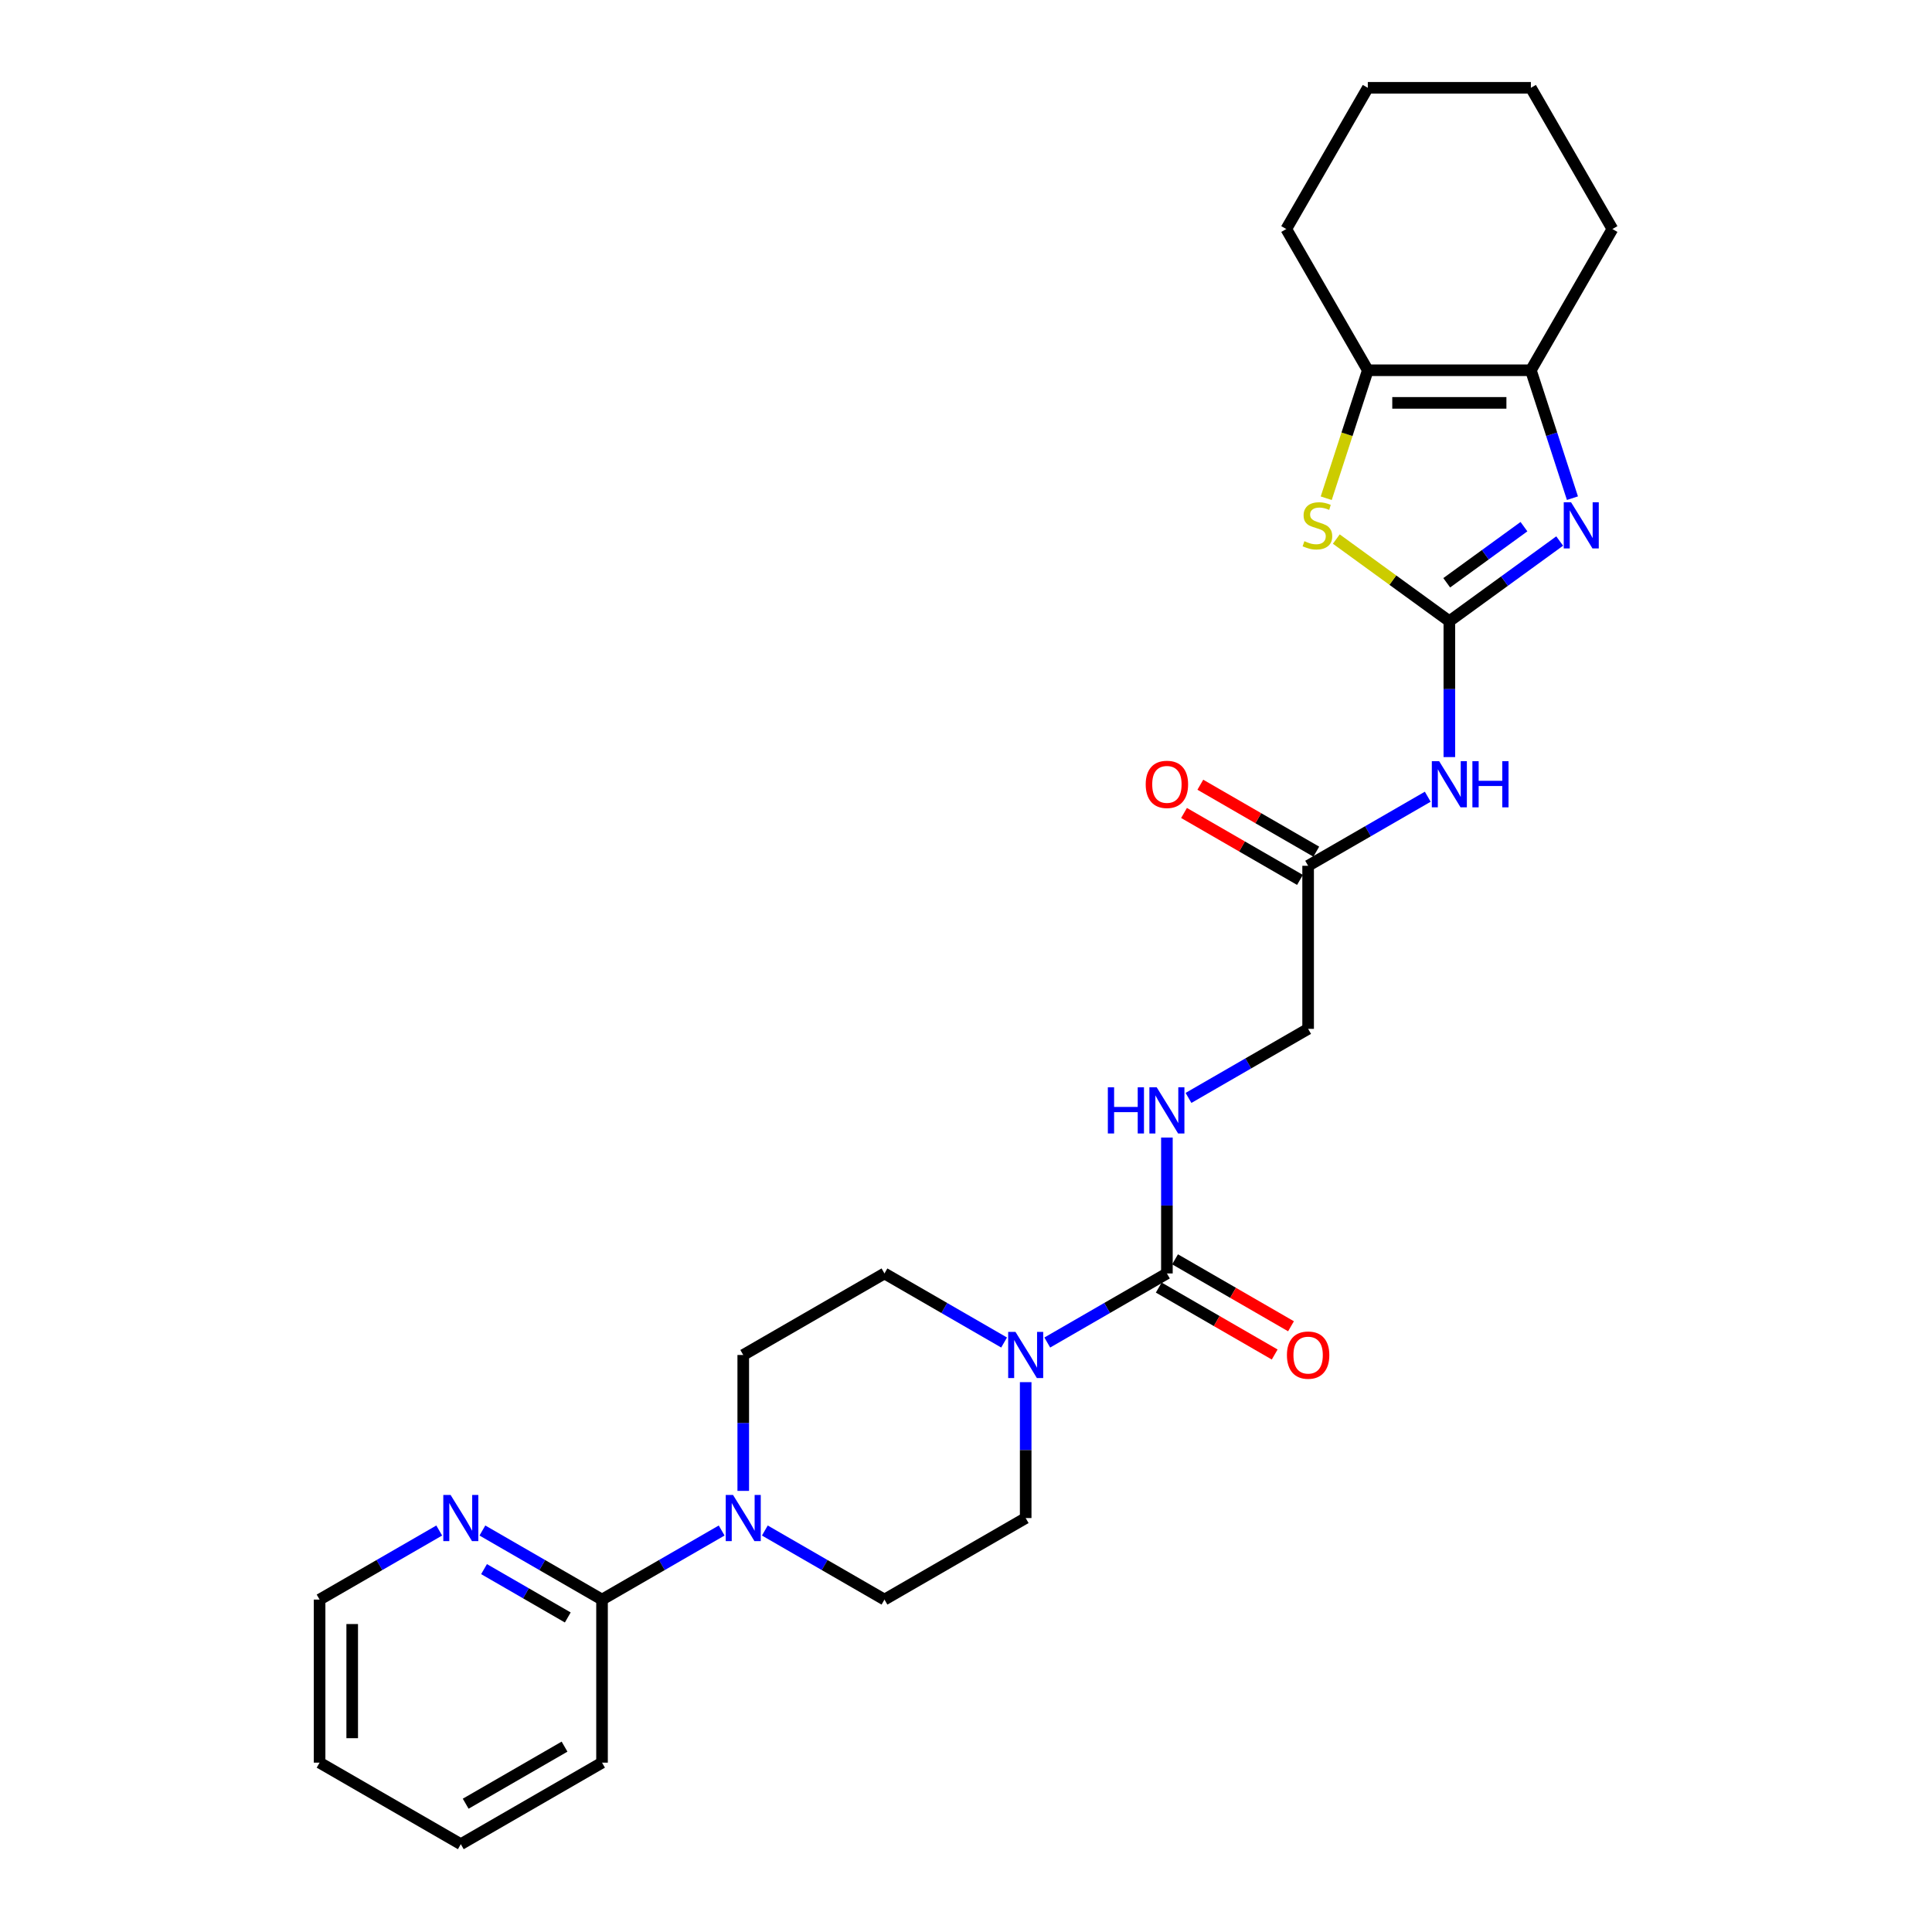<?xml version='1.0' encoding='iso-8859-1'?>
<svg version='1.1' baseProfile='full'
              xmlns='http://www.w3.org/2000/svg'
                      xmlns:rdkit='http://www.rdkit.org/xml'
                      xmlns:xlink='http://www.w3.org/1999/xlink'
                  xml:space='preserve'
width='1000px' height='1000px' viewBox='0 0 1000 1000'>
<!-- END OF HEADER -->
<rect style='opacity:1.0;fill:#FFFFFF;stroke:none' width='1000' height='1000' x='0' y='0'> </rect>
<path class='bond-0' d='M 750.178,321.526 L 778.732,300.78' style='fill:none;fill-rule:evenodd;stroke:#000000;stroke-width:6px;stroke-linecap:butt;stroke-linejoin:miter;stroke-opacity:1' />
<path class='bond-0' d='M 778.732,300.78 L 807.286,280.035' style='fill:none;fill-rule:evenodd;stroke:#0000FF;stroke-width:6px;stroke-linecap:butt;stroke-linejoin:miter;stroke-opacity:1' />
<path class='bond-0' d='M 748.822,301.646 L 768.81,287.124' style='fill:none;fill-rule:evenodd;stroke:#000000;stroke-width:6px;stroke-linecap:butt;stroke-linejoin:miter;stroke-opacity:1' />
<path class='bond-0' d='M 768.81,287.124 L 788.798,272.602' style='fill:none;fill-rule:evenodd;stroke:#0000FF;stroke-width:6px;stroke-linecap:butt;stroke-linejoin:miter;stroke-opacity:1' />
<path class='bond-1' d='M 750.178,321.526 L 720.923,300.272' style='fill:none;fill-rule:evenodd;stroke:#000000;stroke-width:6px;stroke-linecap:butt;stroke-linejoin:miter;stroke-opacity:1' />
<path class='bond-1' d='M 720.923,300.272 L 691.668,279.017' style='fill:none;fill-rule:evenodd;stroke:#CCCC00;stroke-width:6px;stroke-linecap:butt;stroke-linejoin:miter;stroke-opacity:1' />
<path class='bond-4' d='M 750.178,321.526 L 750.178,356.697' style='fill:none;fill-rule:evenodd;stroke:#000000;stroke-width:6px;stroke-linecap:butt;stroke-linejoin:miter;stroke-opacity:1' />
<path class='bond-4' d='M 750.178,356.697 L 750.178,391.867' style='fill:none;fill-rule:evenodd;stroke:#0000FF;stroke-width:6px;stroke-linecap:butt;stroke-linejoin:miter;stroke-opacity:1' />
<path class='bond-3' d='M 813.892,257.854 L 803.136,224.749' style='fill:none;fill-rule:evenodd;stroke:#0000FF;stroke-width:6px;stroke-linecap:butt;stroke-linejoin:miter;stroke-opacity:1' />
<path class='bond-3' d='M 803.136,224.749 L 792.379,191.644' style='fill:none;fill-rule:evenodd;stroke:#000000;stroke-width:6px;stroke-linecap:butt;stroke-linejoin:miter;stroke-opacity:1' />
<path class='bond-5' d='M 686.453,257.888 L 697.215,224.766' style='fill:none;fill-rule:evenodd;stroke:#CCCC00;stroke-width:6px;stroke-linecap:butt;stroke-linejoin:miter;stroke-opacity:1' />
<path class='bond-5' d='M 697.215,224.766 L 707.976,191.644' style='fill:none;fill-rule:evenodd;stroke:#000000;stroke-width:6px;stroke-linecap:butt;stroke-linejoin:miter;stroke-opacity:1' />
<path class='bond-2' d='M 603.988,659.136 L 603.988,623.966' style='fill:none;fill-rule:evenodd;stroke:#000000;stroke-width:6px;stroke-linecap:butt;stroke-linejoin:miter;stroke-opacity:1' />
<path class='bond-2' d='M 603.988,623.966 L 603.988,588.795' style='fill:none;fill-rule:evenodd;stroke:#0000FF;stroke-width:6px;stroke-linecap:butt;stroke-linejoin:miter;stroke-opacity:1' />
<path class='bond-6' d='M 603.988,659.136 L 573.028,677.011' style='fill:none;fill-rule:evenodd;stroke:#000000;stroke-width:6px;stroke-linecap:butt;stroke-linejoin:miter;stroke-opacity:1' />
<path class='bond-6' d='M 573.028,677.011 L 542.068,694.886' style='fill:none;fill-rule:evenodd;stroke:#0000FF;stroke-width:6px;stroke-linecap:butt;stroke-linejoin:miter;stroke-opacity:1' />
<path class='bond-16' d='M 599.768,666.446 L 629.774,683.77' style='fill:none;fill-rule:evenodd;stroke:#000000;stroke-width:6px;stroke-linecap:butt;stroke-linejoin:miter;stroke-opacity:1' />
<path class='bond-16' d='M 629.774,683.77 L 659.78,701.094' style='fill:none;fill-rule:evenodd;stroke:#FF0000;stroke-width:6px;stroke-linecap:butt;stroke-linejoin:miter;stroke-opacity:1' />
<path class='bond-16' d='M 608.208,651.827 L 638.215,669.151' style='fill:none;fill-rule:evenodd;stroke:#000000;stroke-width:6px;stroke-linecap:butt;stroke-linejoin:miter;stroke-opacity:1' />
<path class='bond-16' d='M 638.215,669.151 L 668.221,686.475' style='fill:none;fill-rule:evenodd;stroke:#FF0000;stroke-width:6px;stroke-linecap:butt;stroke-linejoin:miter;stroke-opacity:1' />
<path class='bond-19' d='M 792.379,191.644 L 834.58,118.549' style='fill:none;fill-rule:evenodd;stroke:#000000;stroke-width:6px;stroke-linecap:butt;stroke-linejoin:miter;stroke-opacity:1' />
<path class='bond-27' d='M 792.379,191.644 L 707.976,191.644' style='fill:none;fill-rule:evenodd;stroke:#000000;stroke-width:6px;stroke-linecap:butt;stroke-linejoin:miter;stroke-opacity:1' />
<path class='bond-27' d='M 779.719,208.525 L 720.637,208.525' style='fill:none;fill-rule:evenodd;stroke:#000000;stroke-width:6px;stroke-linecap:butt;stroke-linejoin:miter;stroke-opacity:1' />
<path class='bond-9' d='M 739.003,412.381 L 708.043,430.255' style='fill:none;fill-rule:evenodd;stroke:#0000FF;stroke-width:6px;stroke-linecap:butt;stroke-linejoin:miter;stroke-opacity:1' />
<path class='bond-9' d='M 708.043,430.255 L 677.083,448.13' style='fill:none;fill-rule:evenodd;stroke:#000000;stroke-width:6px;stroke-linecap:butt;stroke-linejoin:miter;stroke-opacity:1' />
<path class='bond-20' d='M 707.976,191.644 L 665.775,118.549' style='fill:none;fill-rule:evenodd;stroke:#000000;stroke-width:6px;stroke-linecap:butt;stroke-linejoin:miter;stroke-opacity:1' />
<path class='bond-12' d='M 519.719,694.886 L 488.759,677.011' style='fill:none;fill-rule:evenodd;stroke:#0000FF;stroke-width:6px;stroke-linecap:butt;stroke-linejoin:miter;stroke-opacity:1' />
<path class='bond-12' d='M 488.759,677.011 L 457.799,659.136' style='fill:none;fill-rule:evenodd;stroke:#000000;stroke-width:6px;stroke-linecap:butt;stroke-linejoin:miter;stroke-opacity:1' />
<path class='bond-13' d='M 530.893,715.399 L 530.893,750.57' style='fill:none;fill-rule:evenodd;stroke:#0000FF;stroke-width:6px;stroke-linecap:butt;stroke-linejoin:miter;stroke-opacity:1' />
<path class='bond-13' d='M 530.893,750.57 L 530.893,785.74' style='fill:none;fill-rule:evenodd;stroke:#000000;stroke-width:6px;stroke-linecap:butt;stroke-linejoin:miter;stroke-opacity:1' />
<path class='bond-7' d='M 395.879,792.192 L 426.839,810.067' style='fill:none;fill-rule:evenodd;stroke:#0000FF;stroke-width:6px;stroke-linecap:butt;stroke-linejoin:miter;stroke-opacity:1' />
<path class='bond-7' d='M 426.839,810.067 L 457.799,827.942' style='fill:none;fill-rule:evenodd;stroke:#000000;stroke-width:6px;stroke-linecap:butt;stroke-linejoin:miter;stroke-opacity:1' />
<path class='bond-8' d='M 373.529,792.192 L 342.569,810.067' style='fill:none;fill-rule:evenodd;stroke:#0000FF;stroke-width:6px;stroke-linecap:butt;stroke-linejoin:miter;stroke-opacity:1' />
<path class='bond-8' d='M 342.569,810.067 L 311.609,827.942' style='fill:none;fill-rule:evenodd;stroke:#000000;stroke-width:6px;stroke-linecap:butt;stroke-linejoin:miter;stroke-opacity:1' />
<path class='bond-29' d='M 384.704,771.679 L 384.704,736.508' style='fill:none;fill-rule:evenodd;stroke:#0000FF;stroke-width:6px;stroke-linecap:butt;stroke-linejoin:miter;stroke-opacity:1' />
<path class='bond-29' d='M 384.704,736.508 L 384.704,701.338' style='fill:none;fill-rule:evenodd;stroke:#000000;stroke-width:6px;stroke-linecap:butt;stroke-linejoin:miter;stroke-opacity:1' />
<path class='bond-11' d='M 311.609,827.942 L 280.649,810.067' style='fill:none;fill-rule:evenodd;stroke:#000000;stroke-width:6px;stroke-linecap:butt;stroke-linejoin:miter;stroke-opacity:1' />
<path class='bond-11' d='M 280.649,810.067 L 249.689,792.192' style='fill:none;fill-rule:evenodd;stroke:#0000FF;stroke-width:6px;stroke-linecap:butt;stroke-linejoin:miter;stroke-opacity:1' />
<path class='bond-11' d='M 293.881,837.198 L 272.209,824.686' style='fill:none;fill-rule:evenodd;stroke:#000000;stroke-width:6px;stroke-linecap:butt;stroke-linejoin:miter;stroke-opacity:1' />
<path class='bond-11' d='M 272.209,824.686 L 250.537,812.174' style='fill:none;fill-rule:evenodd;stroke:#0000FF;stroke-width:6px;stroke-linecap:butt;stroke-linejoin:miter;stroke-opacity:1' />
<path class='bond-21' d='M 311.609,827.942 L 311.609,912.344' style='fill:none;fill-rule:evenodd;stroke:#000000;stroke-width:6px;stroke-linecap:butt;stroke-linejoin:miter;stroke-opacity:1' />
<path class='bond-17' d='M 681.303,440.821 L 651.297,423.497' style='fill:none;fill-rule:evenodd;stroke:#000000;stroke-width:6px;stroke-linecap:butt;stroke-linejoin:miter;stroke-opacity:1' />
<path class='bond-17' d='M 651.297,423.497 L 621.291,406.172' style='fill:none;fill-rule:evenodd;stroke:#FF0000;stroke-width:6px;stroke-linecap:butt;stroke-linejoin:miter;stroke-opacity:1' />
<path class='bond-17' d='M 672.863,455.44 L 642.857,438.115' style='fill:none;fill-rule:evenodd;stroke:#000000;stroke-width:6px;stroke-linecap:butt;stroke-linejoin:miter;stroke-opacity:1' />
<path class='bond-17' d='M 642.857,438.115 L 612.851,420.791' style='fill:none;fill-rule:evenodd;stroke:#FF0000;stroke-width:6px;stroke-linecap:butt;stroke-linejoin:miter;stroke-opacity:1' />
<path class='bond-18' d='M 677.083,448.13 L 677.083,532.533' style='fill:none;fill-rule:evenodd;stroke:#000000;stroke-width:6px;stroke-linecap:butt;stroke-linejoin:miter;stroke-opacity:1' />
<path class='bond-10' d='M 615.163,568.282 L 646.123,550.407' style='fill:none;fill-rule:evenodd;stroke:#0000FF;stroke-width:6px;stroke-linecap:butt;stroke-linejoin:miter;stroke-opacity:1' />
<path class='bond-10' d='M 646.123,550.407 L 677.083,532.533' style='fill:none;fill-rule:evenodd;stroke:#000000;stroke-width:6px;stroke-linecap:butt;stroke-linejoin:miter;stroke-opacity:1' />
<path class='bond-22' d='M 227.34,792.192 L 196.38,810.067' style='fill:none;fill-rule:evenodd;stroke:#0000FF;stroke-width:6px;stroke-linecap:butt;stroke-linejoin:miter;stroke-opacity:1' />
<path class='bond-22' d='M 196.38,810.067 L 165.42,827.942' style='fill:none;fill-rule:evenodd;stroke:#000000;stroke-width:6px;stroke-linecap:butt;stroke-linejoin:miter;stroke-opacity:1' />
<path class='bond-14' d='M 457.799,659.136 L 384.704,701.338' style='fill:none;fill-rule:evenodd;stroke:#000000;stroke-width:6px;stroke-linecap:butt;stroke-linejoin:miter;stroke-opacity:1' />
<path class='bond-15' d='M 530.893,785.74 L 457.799,827.942' style='fill:none;fill-rule:evenodd;stroke:#000000;stroke-width:6px;stroke-linecap:butt;stroke-linejoin:miter;stroke-opacity:1' />
<path class='bond-23' d='M 834.58,118.549 L 792.379,45.455' style='fill:none;fill-rule:evenodd;stroke:#000000;stroke-width:6px;stroke-linecap:butt;stroke-linejoin:miter;stroke-opacity:1' />
<path class='bond-24' d='M 665.775,118.549 L 707.976,45.455' style='fill:none;fill-rule:evenodd;stroke:#000000;stroke-width:6px;stroke-linecap:butt;stroke-linejoin:miter;stroke-opacity:1' />
<path class='bond-25' d='M 311.609,912.344 L 238.514,954.545' style='fill:none;fill-rule:evenodd;stroke:#000000;stroke-width:6px;stroke-linecap:butt;stroke-linejoin:miter;stroke-opacity:1' />
<path class='bond-25' d='M 292.205,904.055 L 241.038,933.596' style='fill:none;fill-rule:evenodd;stroke:#000000;stroke-width:6px;stroke-linecap:butt;stroke-linejoin:miter;stroke-opacity:1' />
<path class='bond-30' d='M 165.42,827.942 L 165.42,912.344' style='fill:none;fill-rule:evenodd;stroke:#000000;stroke-width:6px;stroke-linecap:butt;stroke-linejoin:miter;stroke-opacity:1' />
<path class='bond-30' d='M 182.3,840.602 L 182.3,899.684' style='fill:none;fill-rule:evenodd;stroke:#000000;stroke-width:6px;stroke-linecap:butt;stroke-linejoin:miter;stroke-opacity:1' />
<path class='bond-28' d='M 792.379,45.455 L 707.976,45.455' style='fill:none;fill-rule:evenodd;stroke:#000000;stroke-width:6px;stroke-linecap:butt;stroke-linejoin:miter;stroke-opacity:1' />
<path class='bond-26' d='M 238.514,954.545 L 165.42,912.344' style='fill:none;fill-rule:evenodd;stroke:#000000;stroke-width:6px;stroke-linecap:butt;stroke-linejoin:miter;stroke-opacity:1' />
<path  class='atom-1' d='M 813.177 259.964
L 821.01 272.625
Q 821.786 273.874, 823.035 276.136
Q 824.285 278.398, 824.352 278.533
L 824.352 259.964
L 827.526 259.964
L 827.526 283.867
L 824.251 283.867
L 815.844 270.025
Q 814.865 268.405, 813.819 266.548
Q 812.806 264.691, 812.502 264.117
L 812.502 283.867
L 809.396 283.867
L 809.396 259.964
L 813.177 259.964
' fill='#0000FF'/>
<path  class='atom-2' d='M 675.142 280.12
Q 675.413 280.221, 676.527 280.694
Q 677.641 281.166, 678.856 281.47
Q 680.105 281.74, 681.321 281.74
Q 683.583 281.74, 684.899 280.66
Q 686.216 279.546, 686.216 277.621
Q 686.216 276.305, 685.541 275.494
Q 684.899 274.684, 683.887 274.245
Q 682.874 273.806, 681.186 273.3
Q 679.059 272.658, 677.776 272.051
Q 676.527 271.443, 675.615 270.16
Q 674.737 268.877, 674.737 266.716
Q 674.737 263.712, 676.763 261.855
Q 678.822 259.998, 682.874 259.998
Q 685.642 259.998, 688.782 261.315
L 688.005 263.914
Q 685.136 262.733, 682.975 262.733
Q 680.646 262.733, 679.363 263.712
Q 678.08 264.657, 678.113 266.311
Q 678.113 267.594, 678.755 268.371
Q 679.43 269.147, 680.375 269.586
Q 681.354 270.025, 682.975 270.531
Q 685.136 271.207, 686.419 271.882
Q 687.702 272.557, 688.613 273.941
Q 689.558 275.292, 689.558 277.621
Q 689.558 280.93, 687.33 282.719
Q 685.136 284.475, 681.456 284.475
Q 679.329 284.475, 677.708 284.002
Q 676.122 283.563, 674.231 282.787
L 675.142 280.12
' fill='#CCCC00'/>
<path  class='atom-5' d='M 744.894 393.977
L 752.727 406.638
Q 753.503 407.887, 754.752 410.149
Q 756.002 412.411, 756.069 412.546
L 756.069 393.977
L 759.243 393.977
L 759.243 417.88
L 755.968 417.88
L 747.561 404.038
Q 746.582 402.418, 745.536 400.561
Q 744.523 398.704, 744.219 398.13
L 744.219 417.88
L 741.113 417.88
L 741.113 393.977
L 744.894 393.977
' fill='#0000FF'/>
<path  class='atom-5' d='M 762.112 393.977
L 765.353 393.977
L 765.353 404.139
L 777.575 404.139
L 777.575 393.977
L 780.816 393.977
L 780.816 417.88
L 777.575 417.88
L 777.575 406.84
L 765.353 406.84
L 765.353 417.88
L 762.112 417.88
L 762.112 393.977
' fill='#0000FF'/>
<path  class='atom-7' d='M 525.61 689.386
L 533.442 702.047
Q 534.219 703.296, 535.468 705.558
Q 536.717 707.82, 536.785 707.955
L 536.785 689.386
L 539.958 689.386
L 539.958 713.289
L 536.683 713.289
L 528.277 699.447
Q 527.298 697.827, 526.251 695.97
Q 525.239 694.113, 524.935 693.539
L 524.935 713.289
L 521.829 713.289
L 521.829 689.386
L 525.61 689.386
' fill='#0000FF'/>
<path  class='atom-8' d='M 379.42 773.789
L 387.253 786.449
Q 388.029 787.698, 389.279 789.96
Q 390.528 792.222, 390.595 792.357
L 390.595 773.789
L 393.769 773.789
L 393.769 797.692
L 390.494 797.692
L 382.087 783.85
Q 381.108 782.229, 380.062 780.372
Q 379.049 778.515, 378.745 777.942
L 378.745 797.692
L 375.639 797.692
L 375.639 773.789
L 379.42 773.789
' fill='#0000FF'/>
<path  class='atom-11' d='M 573.418 562.783
L 576.659 562.783
L 576.659 572.945
L 588.88 572.945
L 588.88 562.783
L 592.121 562.783
L 592.121 586.685
L 588.88 586.685
L 588.88 575.645
L 576.659 575.645
L 576.659 586.685
L 573.418 586.685
L 573.418 562.783
' fill='#0000FF'/>
<path  class='atom-11' d='M 598.705 562.783
L 606.537 575.443
Q 607.314 576.692, 608.563 578.954
Q 609.812 581.216, 609.88 581.351
L 609.88 562.783
L 613.053 562.783
L 613.053 586.685
L 609.778 586.685
L 601.372 572.843
Q 600.393 571.223, 599.346 569.366
Q 598.333 567.509, 598.029 566.935
L 598.029 586.685
L 594.923 586.685
L 594.923 562.783
L 598.705 562.783
' fill='#0000FF'/>
<path  class='atom-12' d='M 233.231 773.789
L 241.063 786.449
Q 241.84 787.698, 243.089 789.96
Q 244.338 792.222, 244.406 792.357
L 244.406 773.789
L 247.579 773.789
L 247.579 797.692
L 244.304 797.692
L 235.898 783.85
Q 234.919 782.229, 233.872 780.372
Q 232.859 778.515, 232.556 777.942
L 232.556 797.692
L 229.45 797.692
L 229.45 773.789
L 233.231 773.789
' fill='#0000FF'/>
<path  class='atom-17' d='M 666.111 701.405
Q 666.111 695.666, 668.947 692.459
Q 671.783 689.251, 677.083 689.251
Q 682.383 689.251, 685.219 692.459
Q 688.055 695.666, 688.055 701.405
Q 688.055 707.212, 685.186 710.521
Q 682.316 713.796, 677.083 713.796
Q 671.816 713.796, 668.947 710.521
Q 666.111 707.246, 666.111 701.405
M 677.083 711.095
Q 680.729 711.095, 682.687 708.664
Q 684.679 706.199, 684.679 701.405
Q 684.679 696.713, 682.687 694.349
Q 680.729 691.952, 677.083 691.952
Q 673.437 691.952, 671.445 694.315
Q 669.487 696.679, 669.487 701.405
Q 669.487 706.233, 671.445 708.664
Q 673.437 711.095, 677.083 711.095
' fill='#FF0000'/>
<path  class='atom-18' d='M 593.016 405.996
Q 593.016 400.257, 595.852 397.05
Q 598.688 393.842, 603.988 393.842
Q 609.289 393.842, 612.125 397.05
Q 614.961 400.257, 614.961 405.996
Q 614.961 411.803, 612.091 415.112
Q 609.221 418.387, 603.988 418.387
Q 598.722 418.387, 595.852 415.112
Q 593.016 411.837, 593.016 405.996
M 603.988 415.686
Q 607.634 415.686, 609.593 413.255
Q 611.584 410.79, 611.584 405.996
Q 611.584 401.304, 609.593 398.94
Q 607.634 396.543, 603.988 396.543
Q 600.342 396.543, 598.35 398.907
Q 596.392 401.27, 596.392 405.996
Q 596.392 410.824, 598.35 413.255
Q 600.342 415.686, 603.988 415.686
' fill='#FF0000'/>
</svg>
